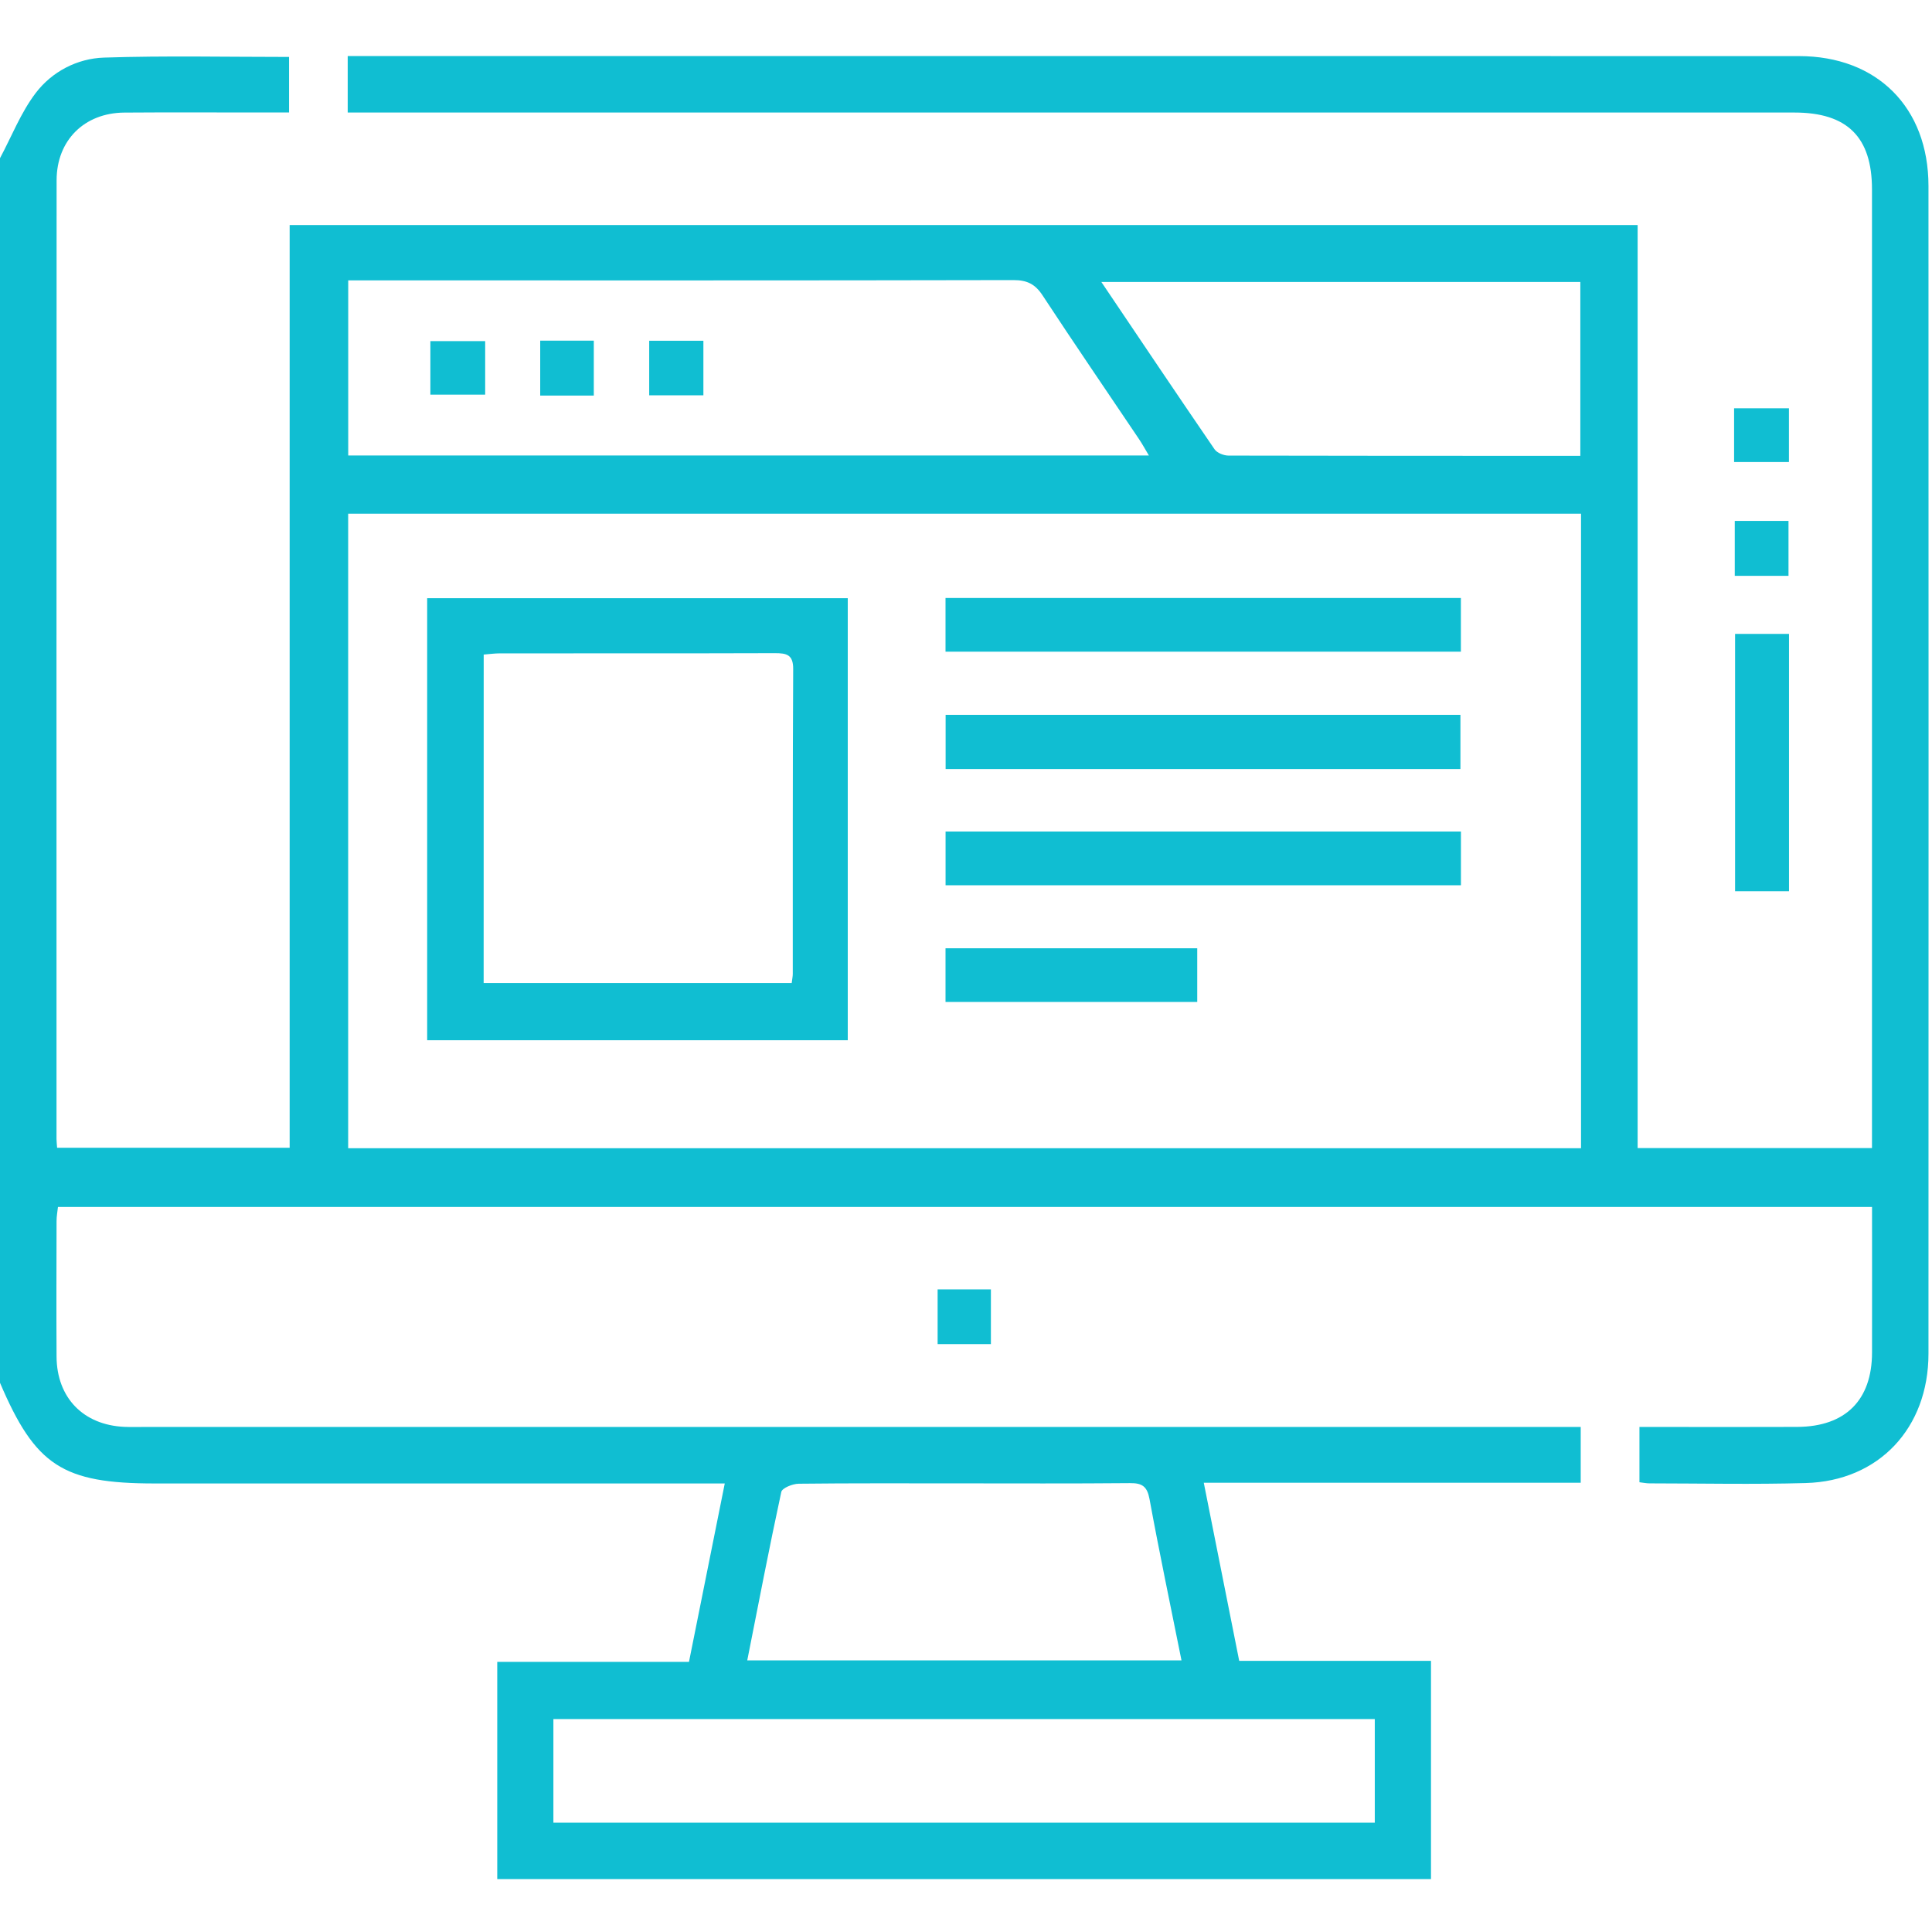 <svg width="80" height="80" viewBox="0 0 80 80" fill="none" xmlns="http://www.w3.org/2000/svg">
<g clip-path="url(#clip0_1481_21117)">
<path d="M0 6.55C0.483 5.646 0.863 4.662 1.475 3.856C2.15 2.967 3.194 2.421 4.306 2.385C6.844 2.302 9.386 2.358 11.969 2.358C11.969 3.106 11.969 3.823 11.969 4.658C11.54 4.658 11.108 4.658 10.679 4.658C8.833 4.658 6.988 4.648 5.144 4.662C3.494 4.675 2.346 5.808 2.344 7.463C2.336 20.696 2.34 33.927 2.34 47.16C2.34 47.263 2.354 47.365 2.365 47.527C5.55 47.527 8.729 47.527 11.994 47.527C11.994 34.812 11.994 22.09 11.994 9.319C30.625 9.319 49.173 9.319 67.811 9.319C67.811 22.052 67.811 34.771 67.811 47.54C71.077 47.54 74.256 47.54 77.515 47.54C77.515 47.263 77.515 47.008 77.515 46.756C77.515 33.783 77.515 20.812 77.515 7.84C77.515 5.675 76.49 4.66 74.306 4.66C54.681 4.66 35.059 4.66 15.434 4.66C15.102 4.66 14.769 4.66 14.398 4.66C14.398 3.865 14.398 3.15 14.398 2.321C14.677 2.321 14.952 2.321 15.225 2.321C34.979 2.321 54.733 2.319 74.488 2.323C77.727 2.323 79.852 4.45 79.854 7.698C79.859 23.817 79.859 39.933 79.854 56.052C79.854 59.133 77.798 61.327 74.767 61.41C72.611 61.471 70.452 61.425 68.296 61.423C68.171 61.423 68.048 61.396 67.886 61.377C67.886 60.627 67.886 59.91 67.886 59.087C68.175 59.087 68.45 59.087 68.725 59.087C70.623 59.087 72.521 59.094 74.417 59.085C76.413 59.077 77.515 57.979 77.517 56.004C77.521 54.008 77.517 52.015 77.517 49.977C52.448 49.977 27.454 49.977 2.4 49.977C2.379 50.167 2.342 50.365 2.342 50.56C2.338 52.431 2.331 54.304 2.342 56.175C2.352 57.875 3.446 59.004 5.144 59.083C5.429 59.096 5.715 59.087 6.002 59.087C25.444 59.087 44.888 59.087 64.329 59.087C64.69 59.087 65.048 59.087 65.454 59.087C65.454 59.871 65.454 60.587 65.454 61.398C60.302 61.398 55.146 61.398 49.846 61.398C50.346 63.915 50.823 66.315 51.313 68.773C53.956 68.773 56.573 68.773 59.254 68.773C59.254 71.806 59.254 74.779 59.254 77.808C46.394 77.808 33.519 77.808 20.59 77.808C20.59 74.825 20.59 71.854 20.59 68.815C23.227 68.815 25.842 68.815 28.529 68.815C29.021 66.358 29.504 63.952 30.011 61.427C29.623 61.427 29.321 61.427 29.017 61.427C21.479 61.427 13.942 61.427 6.402 61.427C2.594 61.427 1.461 60.688 -0.002 57.254C0 40.35 0 23.45 0 6.55ZM65.467 21.271C48.406 21.271 31.402 21.271 14.417 21.271C14.417 30.069 14.417 38.812 14.417 47.546C31.463 47.546 48.446 47.546 65.467 47.546C65.467 38.779 65.467 30.054 65.467 21.271ZM47.573 18.86C47.413 18.594 47.298 18.381 47.163 18.181C45.829 16.198 44.481 14.227 43.169 12.229C42.863 11.762 42.525 11.598 41.969 11.598C33.056 11.617 24.144 11.61 15.233 11.61C14.956 11.61 14.679 11.61 14.419 11.61C14.419 14.098 14.419 16.473 14.419 18.86C25.473 18.86 36.461 18.86 47.573 18.86ZM22.915 75.473C34.31 75.473 45.606 75.473 56.927 75.473C56.927 74.015 56.927 72.602 56.927 71.183C45.556 71.183 34.238 71.183 22.915 71.183C22.915 72.635 22.915 74.031 22.915 75.473ZM65.438 18.875C65.438 16.46 65.438 14.071 65.438 11.675C58.834 11.675 52.277 11.675 45.604 11.675C47.206 14.052 48.738 16.335 50.292 18.604C50.396 18.756 50.675 18.865 50.871 18.865C55.704 18.877 60.538 18.875 65.438 18.875ZM48.923 68.752C48.471 66.496 48.006 64.292 47.6 62.077C47.502 61.548 47.296 61.408 46.79 61.413C44.4 61.435 42.008 61.423 39.619 61.423C37.435 61.423 35.254 61.413 33.071 61.438C32.821 61.44 32.388 61.615 32.352 61.777C31.854 64.079 31.409 66.394 30.942 68.754C36.956 68.752 42.898 68.752 48.923 68.752Z" fill="#10BED2"/>
<path d="M71.846 26.248C72.61 26.248 73.327 26.248 74.079 26.248C74.079 29.81 74.079 33.329 74.079 36.904C73.346 36.904 72.631 36.904 71.846 36.904C71.846 33.383 71.846 29.848 71.846 26.248Z" fill="#10BED2"/>
<path d="M41.031 55.656C40.283 55.656 39.588 55.656 38.825 55.656C38.825 54.906 38.825 54.175 38.825 53.39C39.54 53.39 40.252 53.39 41.031 53.39C41.031 54.113 41.031 54.842 41.031 55.656Z" fill="#10BED2"/>
<path d="M71.805 19.131C71.805 18.356 71.805 17.66 71.805 16.906C72.565 16.906 73.298 16.906 74.076 16.906C74.076 17.64 74.076 18.358 74.076 19.131C73.34 19.131 72.605 19.131 71.805 19.131Z" fill="#10BED2"/>
<path d="M74.058 23.844C73.287 23.844 72.589 23.844 71.833 23.844C71.833 23.087 71.833 22.352 71.833 21.571C72.568 21.571 73.283 21.571 74.058 21.571C74.058 22.31 74.058 23.044 74.058 23.844Z" fill="#10BED2"/>
<path d="M35.104 43.075C29.3 43.075 23.519 43.075 17.688 43.075C17.688 36.969 17.688 30.898 17.688 24.771C23.473 24.771 29.254 24.771 35.104 24.771C35.104 30.854 35.104 36.942 35.104 43.075ZM20.027 40.706C24.31 40.706 28.548 40.706 32.783 40.706C32.804 40.531 32.827 40.429 32.827 40.327C32.829 36.121 32.821 31.912 32.844 27.706C32.848 27.104 32.571 27.046 32.087 27.046C28.296 27.058 24.506 27.052 20.715 27.054C20.488 27.054 20.26 27.085 20.029 27.104C20.027 31.673 20.027 36.181 20.027 40.706Z" fill="#10BED2"/>
<path d="M60.492 24.761C60.492 25.527 60.492 26.223 60.492 26.985C53.377 26.985 46.288 26.985 39.152 26.985C39.152 26.24 39.152 25.525 39.152 24.761C46.261 24.761 53.338 24.761 60.492 24.761Z" fill="#10BED2"/>
<path d="M60.473 29.6C60.473 30.375 60.473 31.094 60.473 31.844C53.354 31.844 46.279 31.844 39.156 31.844C39.156 31.085 39.156 30.371 39.156 29.6C46.254 29.6 53.331 29.6 60.473 29.6Z" fill="#10BED2"/>
<path d="M60.494 34.433C60.494 35.196 60.494 35.892 60.494 36.656C53.381 36.656 46.292 36.656 39.154 36.656C39.154 35.917 39.154 35.2 39.154 34.433C46.258 34.433 53.336 34.433 60.494 34.433Z" fill="#10BED2"/>
<path d="M49.575 39.267C49.575 40.029 49.575 40.725 49.575 41.489C46.102 41.489 42.65 41.489 39.152 41.489C39.152 40.748 39.152 40.033 39.152 39.267C42.619 39.267 46.059 39.267 49.575 39.267Z" fill="#10BED2"/>
<path d="M17.821 16.342C17.821 15.579 17.821 14.883 17.821 14.125C18.576 14.125 19.307 14.125 20.09 14.125C20.09 14.85 20.09 15.565 20.09 16.342C19.361 16.342 18.628 16.342 17.821 16.342Z" fill="#10BED2"/>
<path d="M24.588 16.379C23.825 16.379 23.128 16.379 22.369 16.379C22.369 15.625 22.369 14.889 22.369 14.106C23.102 14.106 23.817 14.106 24.588 14.106C24.588 14.867 24.588 15.619 24.588 16.379Z" fill="#10BED2"/>
<path d="M29.126 16.369C28.363 16.369 27.651 16.369 26.882 16.369C26.882 15.625 26.882 14.894 26.882 14.11C27.621 14.11 28.353 14.11 29.126 14.11C29.126 14.854 29.126 15.565 29.126 16.369Z" fill="#10BED2"/>
</g>
<defs>
<clipPath id="clip0_1481_21117">
<rect width="80" height="80" fill="white"/>
</clipPath>
</defs>
</svg>
